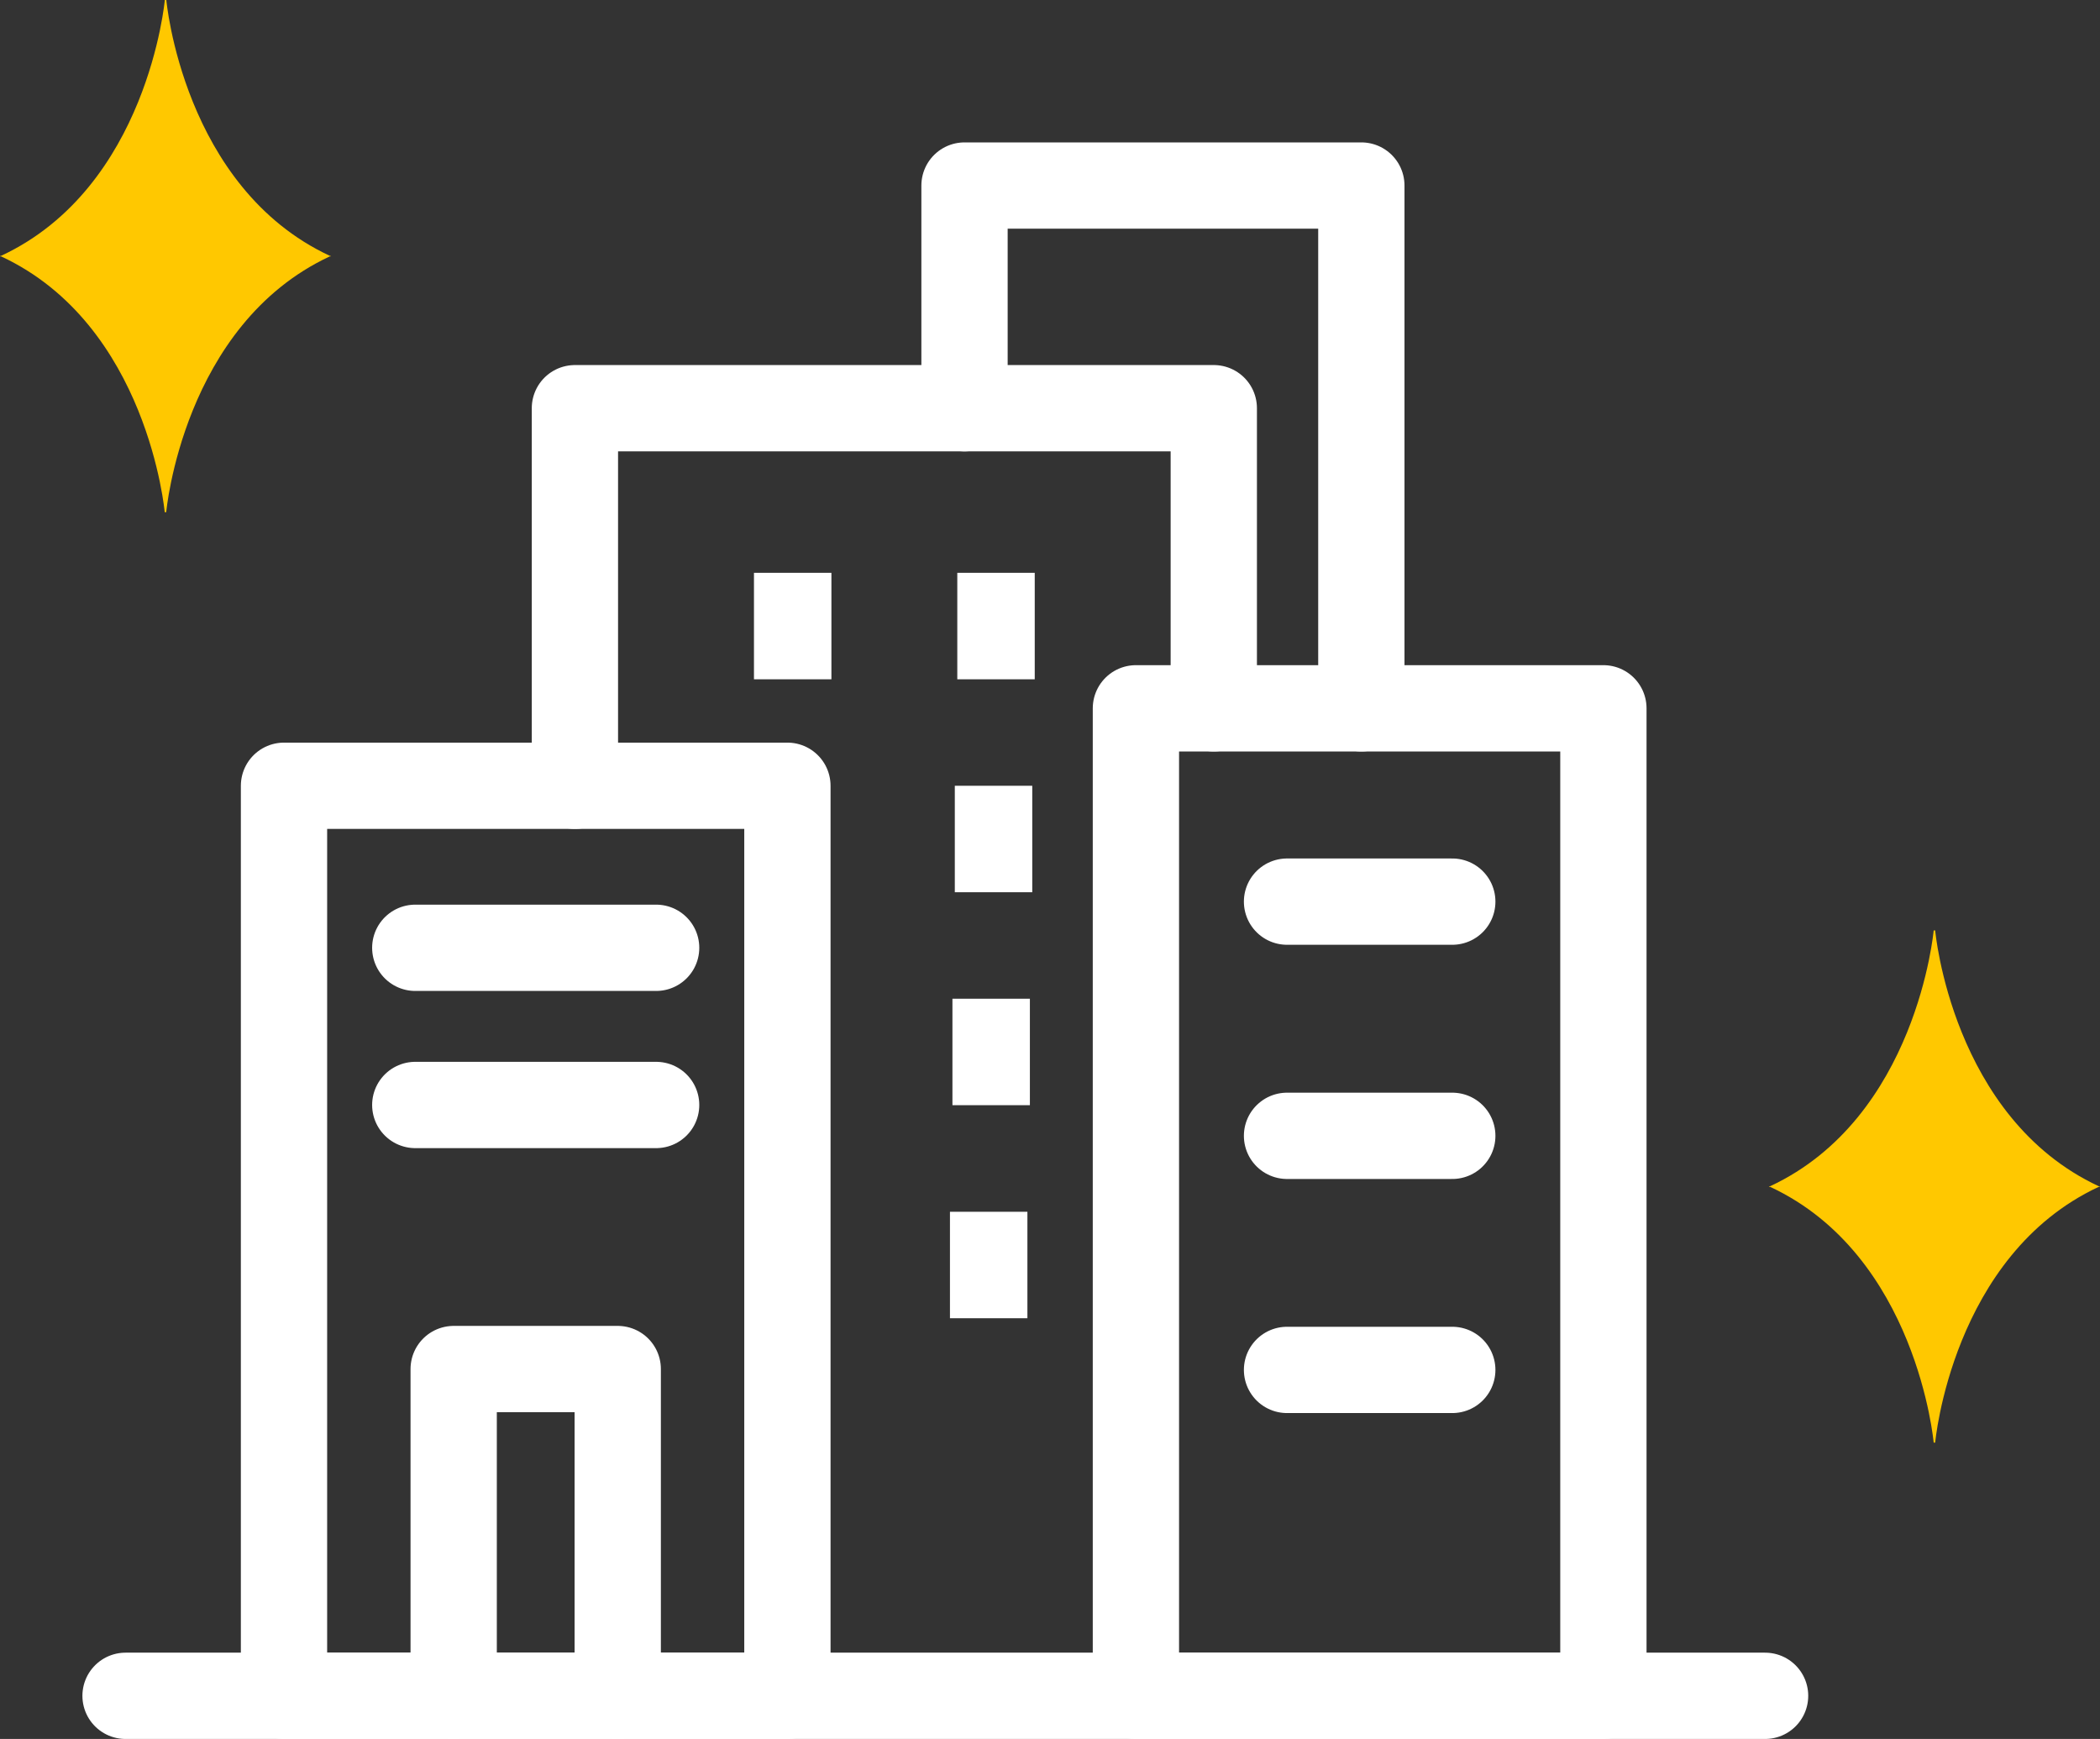 <?xml version="1.0" encoding="UTF-8"?><svg id="_レイヤー_2" xmlns="http://www.w3.org/2000/svg" width="194.69" height="161.2" viewBox="0 0 194.69 161.2"><rect x="0" y="0" width="194.69" height="161.2" fill="#333333" stroke="none"/><defs><style>.cls-1{fill:#fff;}.cls-2,.cls-3{fill-rule:evenodd;}.cls-2,.cls-4{fill:none;stroke:#fff;stroke-linecap:round;stroke-linejoin:round;stroke-width:8px;}.cls-3{fill:#ffc800;}</style></defs><g id="design"><g><path class="cls-3" d="M194.63,109.99s.04-.02,.05-.03h-.11c-13.62-6.35-15.16-23.71-15.16-23.71h-.14s-1.55,17.36-15.16,23.71h-.11s.04,.02,.05,.03c-.02,0-.04,.02-.05,.03h.11c13.62,6.35,15.16,23.71,15.16,23.71h.14s1.55-17.36,15.16-23.71h.11s-.04-.02-.05-.03Z"/><path class="cls-3" d="M30.63,23.74s.04-.02,.05-.03h-.11C16.96,17.36,15.42,0,15.42,0h-.14S13.72,17.36,.11,23.71h-.11s.04,.02,.05,.03c-.02,0-.04,.02-.05,.03H.11c13.62,6.35,15.16,23.71,15.16,23.71h.14s1.55-17.36,15.16-23.71h.11s-.04-.02-.05-.03Z"/><g><rect class="cls-4" x="26.33" y="72.84" width="46.67" height="84.36"/><line class="cls-4" x1="38.5" y1="87.86" x2="60.83" y2="87.86"/><line class="cls-4" x1="38.5" y1="102.43" x2="60.83" y2="102.43"/><rect class="cls-4" x="105.31" y="65.66" width="43.34" height="91.54"/><g><line class="cls-4" x1="119.32" y1="83.58" x2="134.64" y2="83.58"/><line class="cls-4" x1="119.32" y1="105.29" x2="134.64" y2="105.29"/><line class="cls-4" x1="119.32" y1="126.99" x2="134.64" y2="126.99"/></g><polyline class="cls-2" points="42.06 157.2 42.06 126.91 57.27 126.91 57.27 157.2"/><polyline class="cls-2" points="53.3 72.84 53.3 37.84 112.53 37.84 112.53 65.66"/><g><rect class="cls-1" x="69.9" y="53.1" width="7.18" height="9.87"/><rect class="cls-1" x="88.75" y="53.1" width="7.18" height="9.87"/><rect class="cls-1" x="88.52" y="72.84" width="7.18" height="9.87"/><rect class="cls-1" x="88.3" y="92.58" width="7.18" height="9.87"/><rect class="cls-1" x="88.07" y="112.33" width="7.18" height="9.87"/></g><polyline class="cls-2" points="126.21 65.66 126.21 17.2 89.42 17.2 89.42 37.84"/><line class="cls-4" x1="11.64" y1="157.2" x2="163.64" y2="157.2"/></g></g></g></svg>